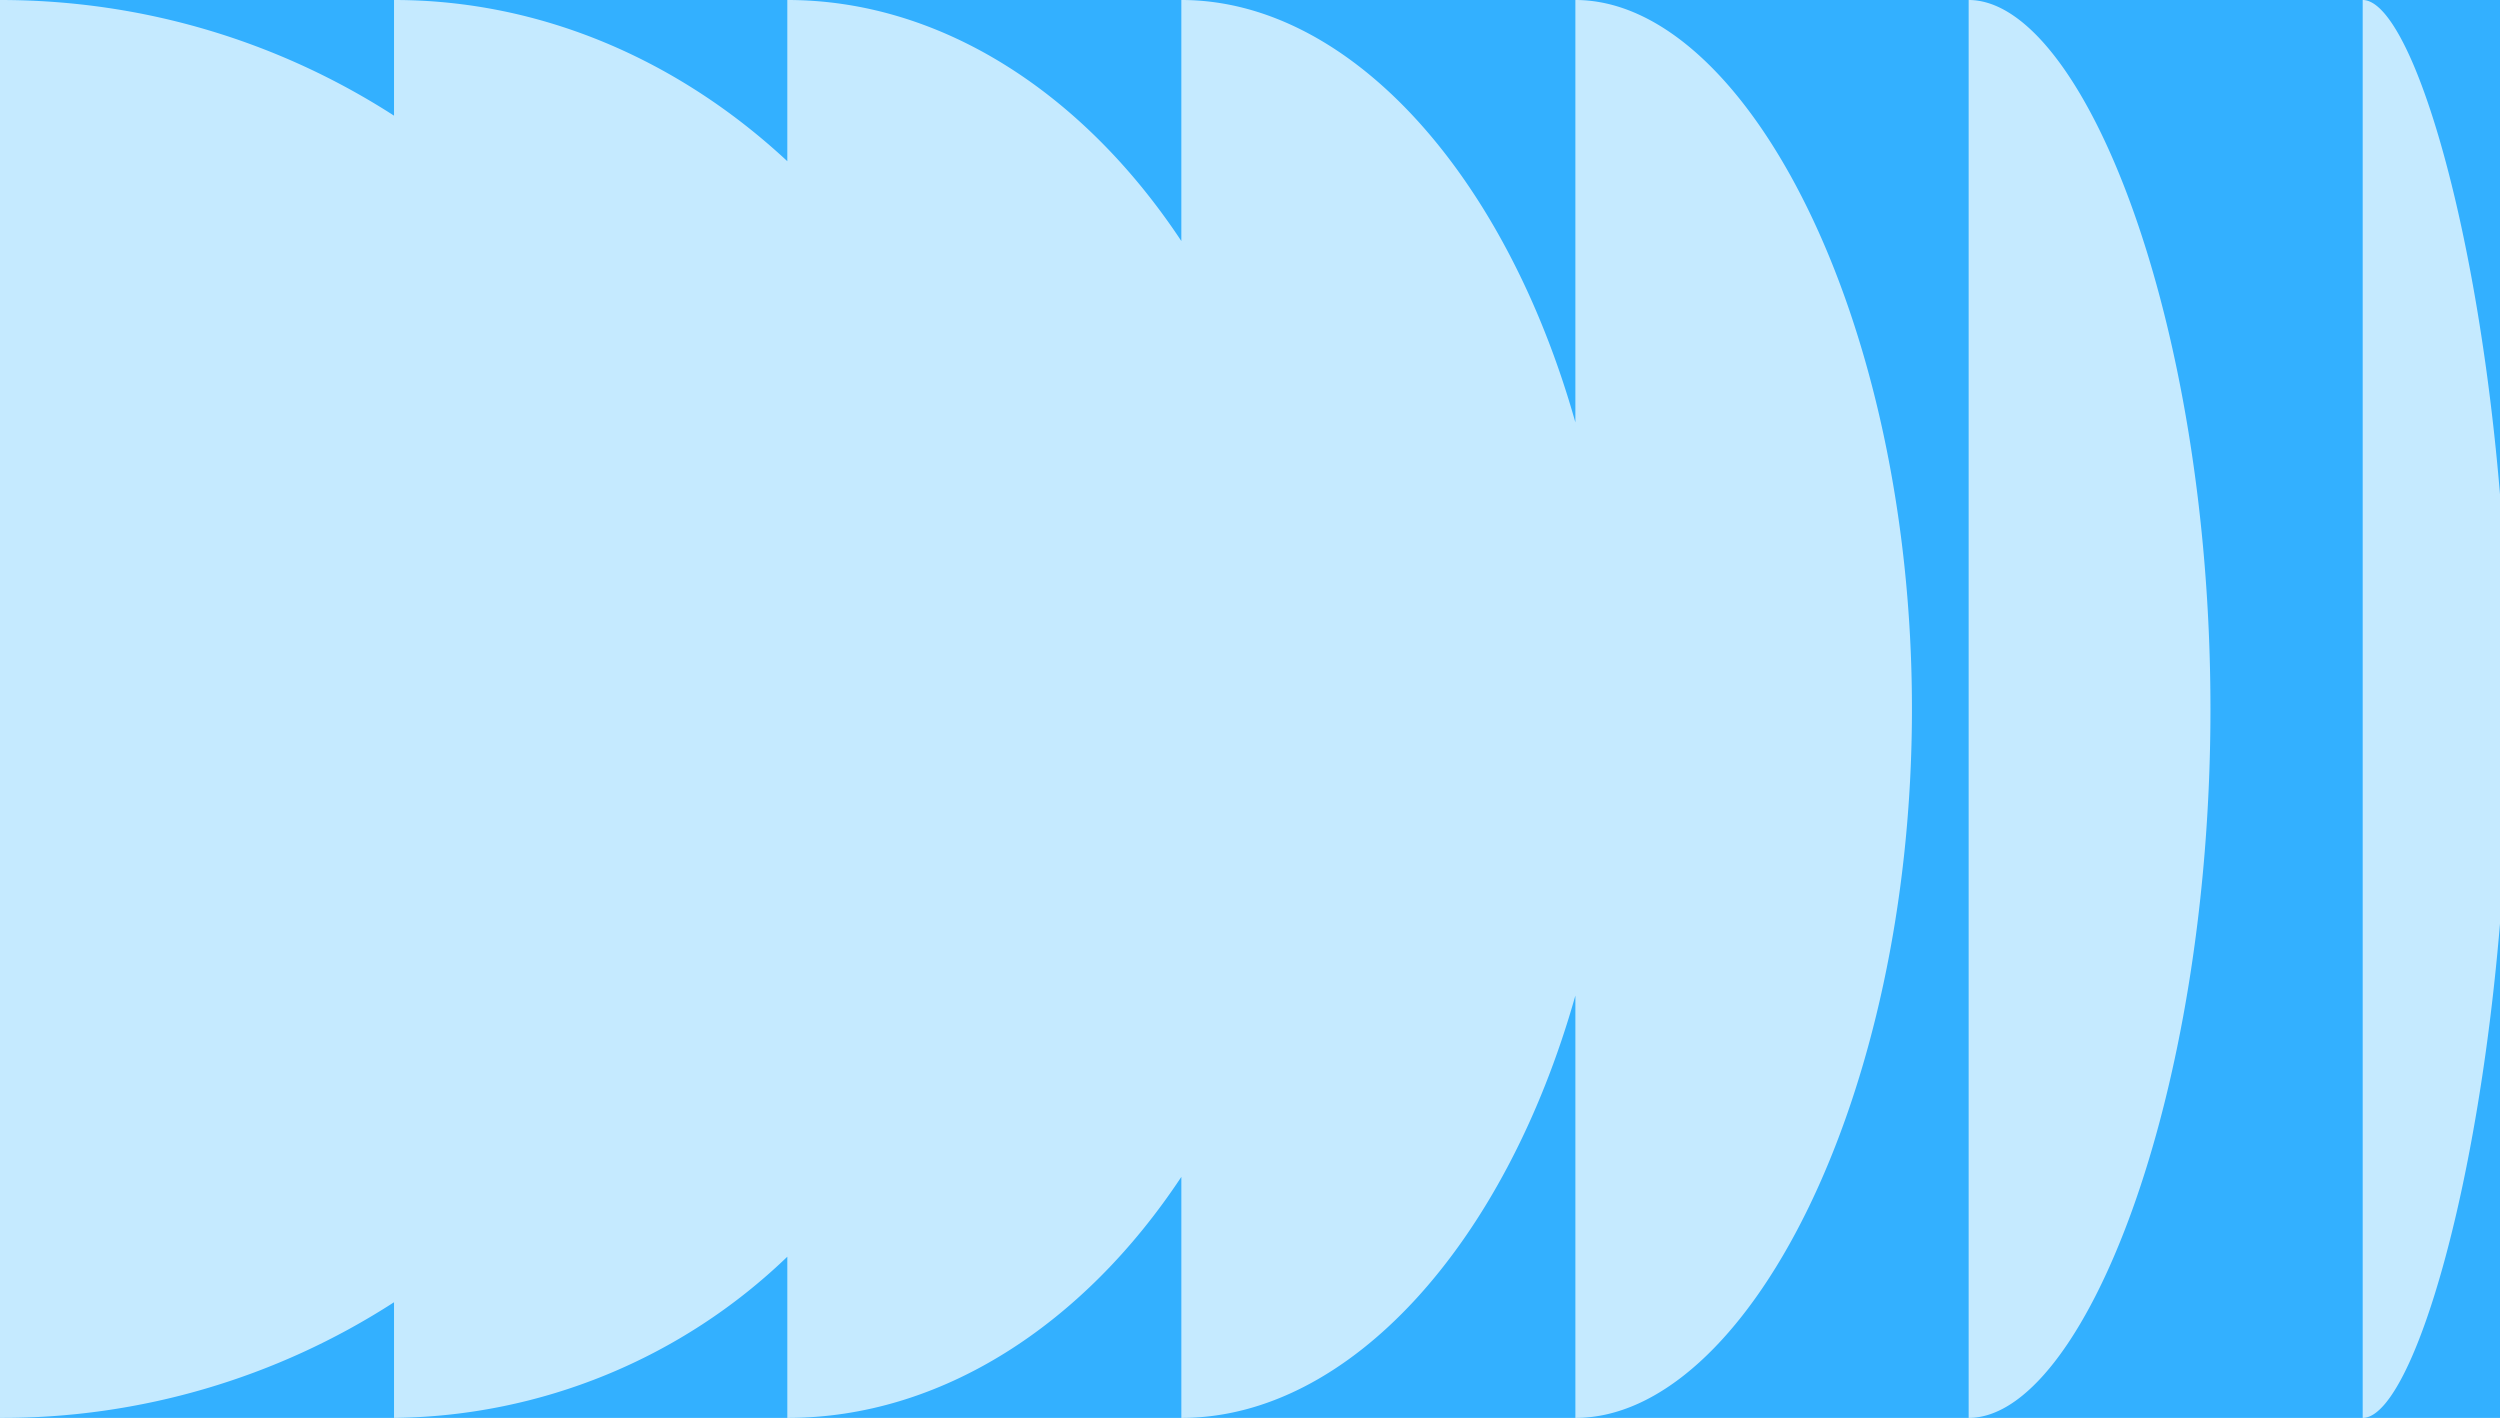 <svg xmlns="http://www.w3.org/2000/svg" viewBox="0 0 335 190">
	<rect x="0" y="0" width="100%" height="200%" fill="#33b0ff" />
	<path fill="#c5eaff"
		d="M336.2 95c0 52.5-12 95-19.6 95V0c7.6 0 19.6 42.5 19.6 95zm-72.4 95c15.2 0 32.4-42.5 32.4-95S279 0 263.8 0zm-7.6-95c0 52.5-22.4 95-45.1 95v-56.6c-9.4 33.3-30.3 56.6-52.8 56.6v-32.3c-13.1 19.8-32.2 32.3-52.8 32.3v-21.6A77.2 77.2 0 0 1 52.8 190v-15.5A96.7 96.7 0 0 1 0 190V0c19.5 0 37.6 5.7 52.8 15.5V0C72.6 0 91 8.1 105.5 21.6V0c20.6 0 39.7 12.5 52.8 32.3V0c22.5 0 43.4 23.3 52.8 56.6V0c22.7 0 45.1 42.5 45.1 95z" />
</svg>
